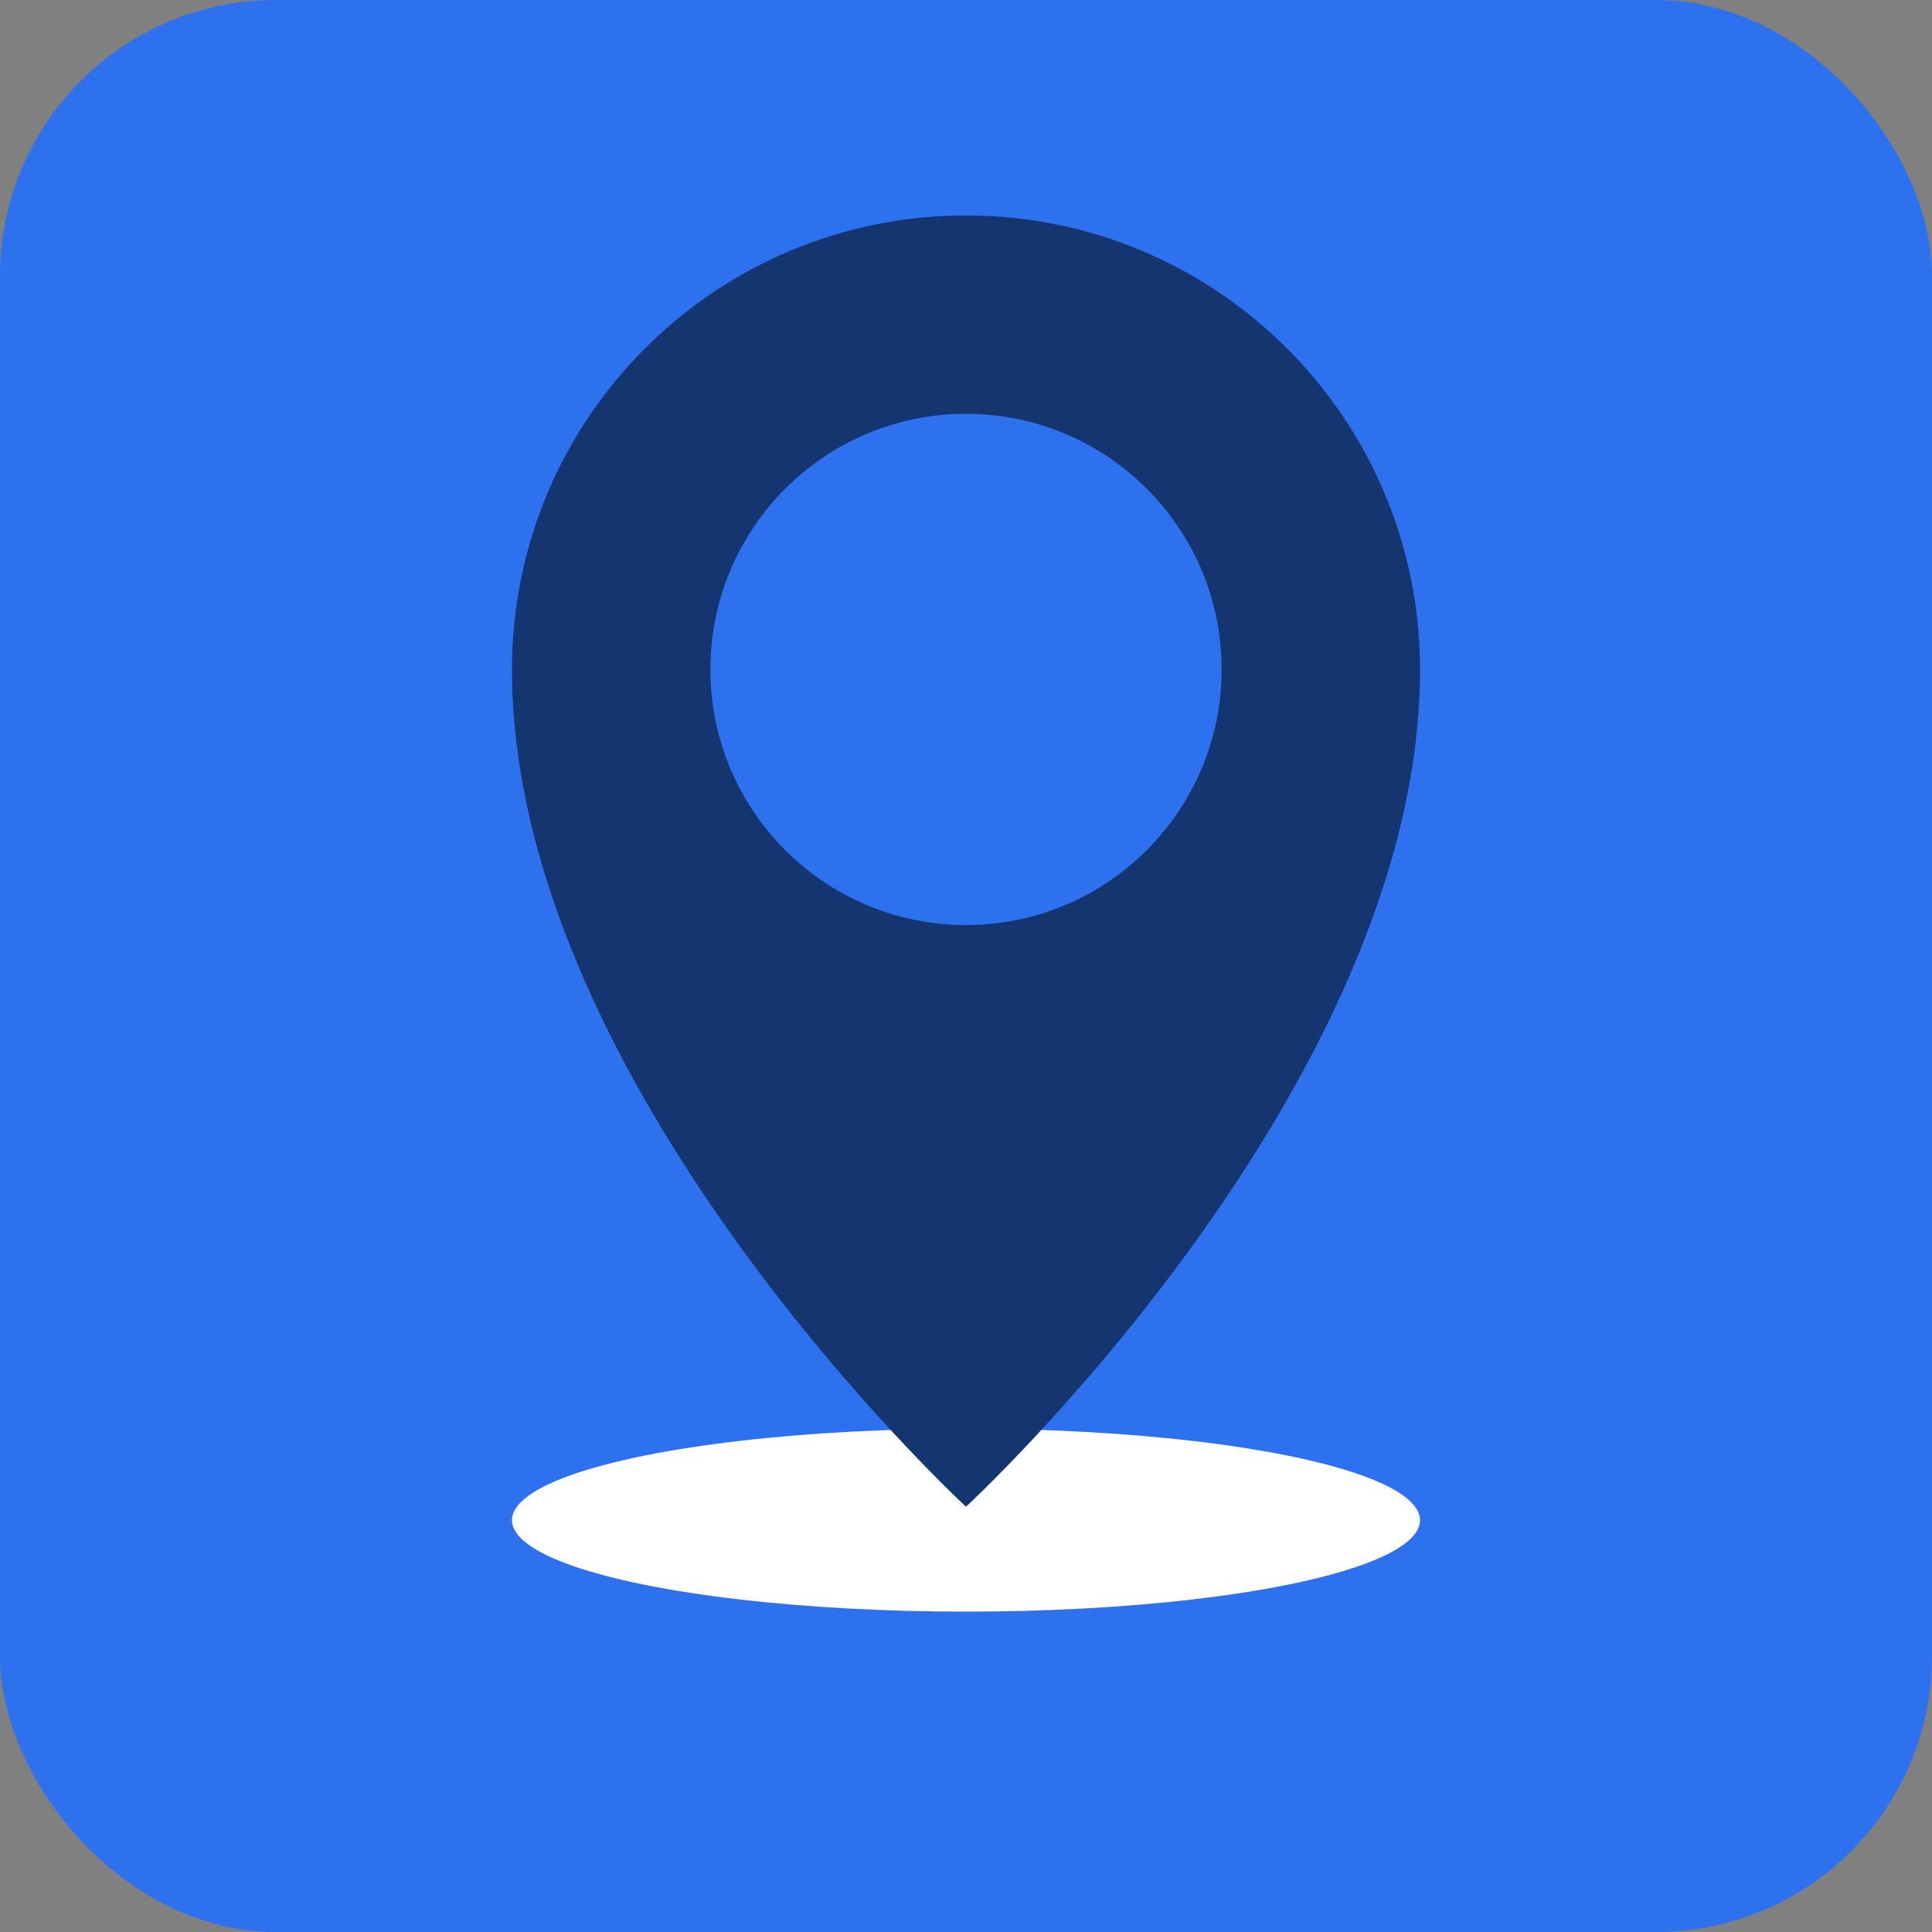 <?xml version="1.0" encoding="UTF-8"?>
<svg id="Layer_1" xmlns="http://www.w3.org/2000/svg" width="56" height="56" version="1.1" viewBox="0 0 56 56">
  <rect x="0" y="0" width="56" height="56" fill="#808080" stroke="none"/>
  <!-- Generator: Adobe Illustrator 30.0.0, SVG Export Plug-In . SVG Version: 2.1.1 Build 123)  -->
  <defs>
    <style>
      .st0 {
        fill: #153570;
      }

      .st1 {
        fill: #fff;
      }

      .st2 {
        fill: #2e71ef;
      }
    </style>
  </defs>
  <rect class="st2" width="56" height="56" rx="8" ry="8"/>
  <g>
    <ellipse class="st1" cx="28" cy="44.063" rx="13.16" ry="2.651"/>
    <path class="st0" d="M28,6.245c-7.268,0-13.16,5.892-13.16,13.16,0,12.127,13.16,24.268,13.16,24.268,0,0,13.16-12.141,13.16-24.268,0-7.268-5.892-13.16-13.16-13.16ZM28,26.813c-4.092,0-7.409-3.317-7.409-7.409,0-4.092,3.317-7.409,7.409-7.409,4.092,0,7.409,3.317,7.409,7.409,0,4.092-3.317,7.409-7.409,7.409Z"/>
  </g>
</svg>